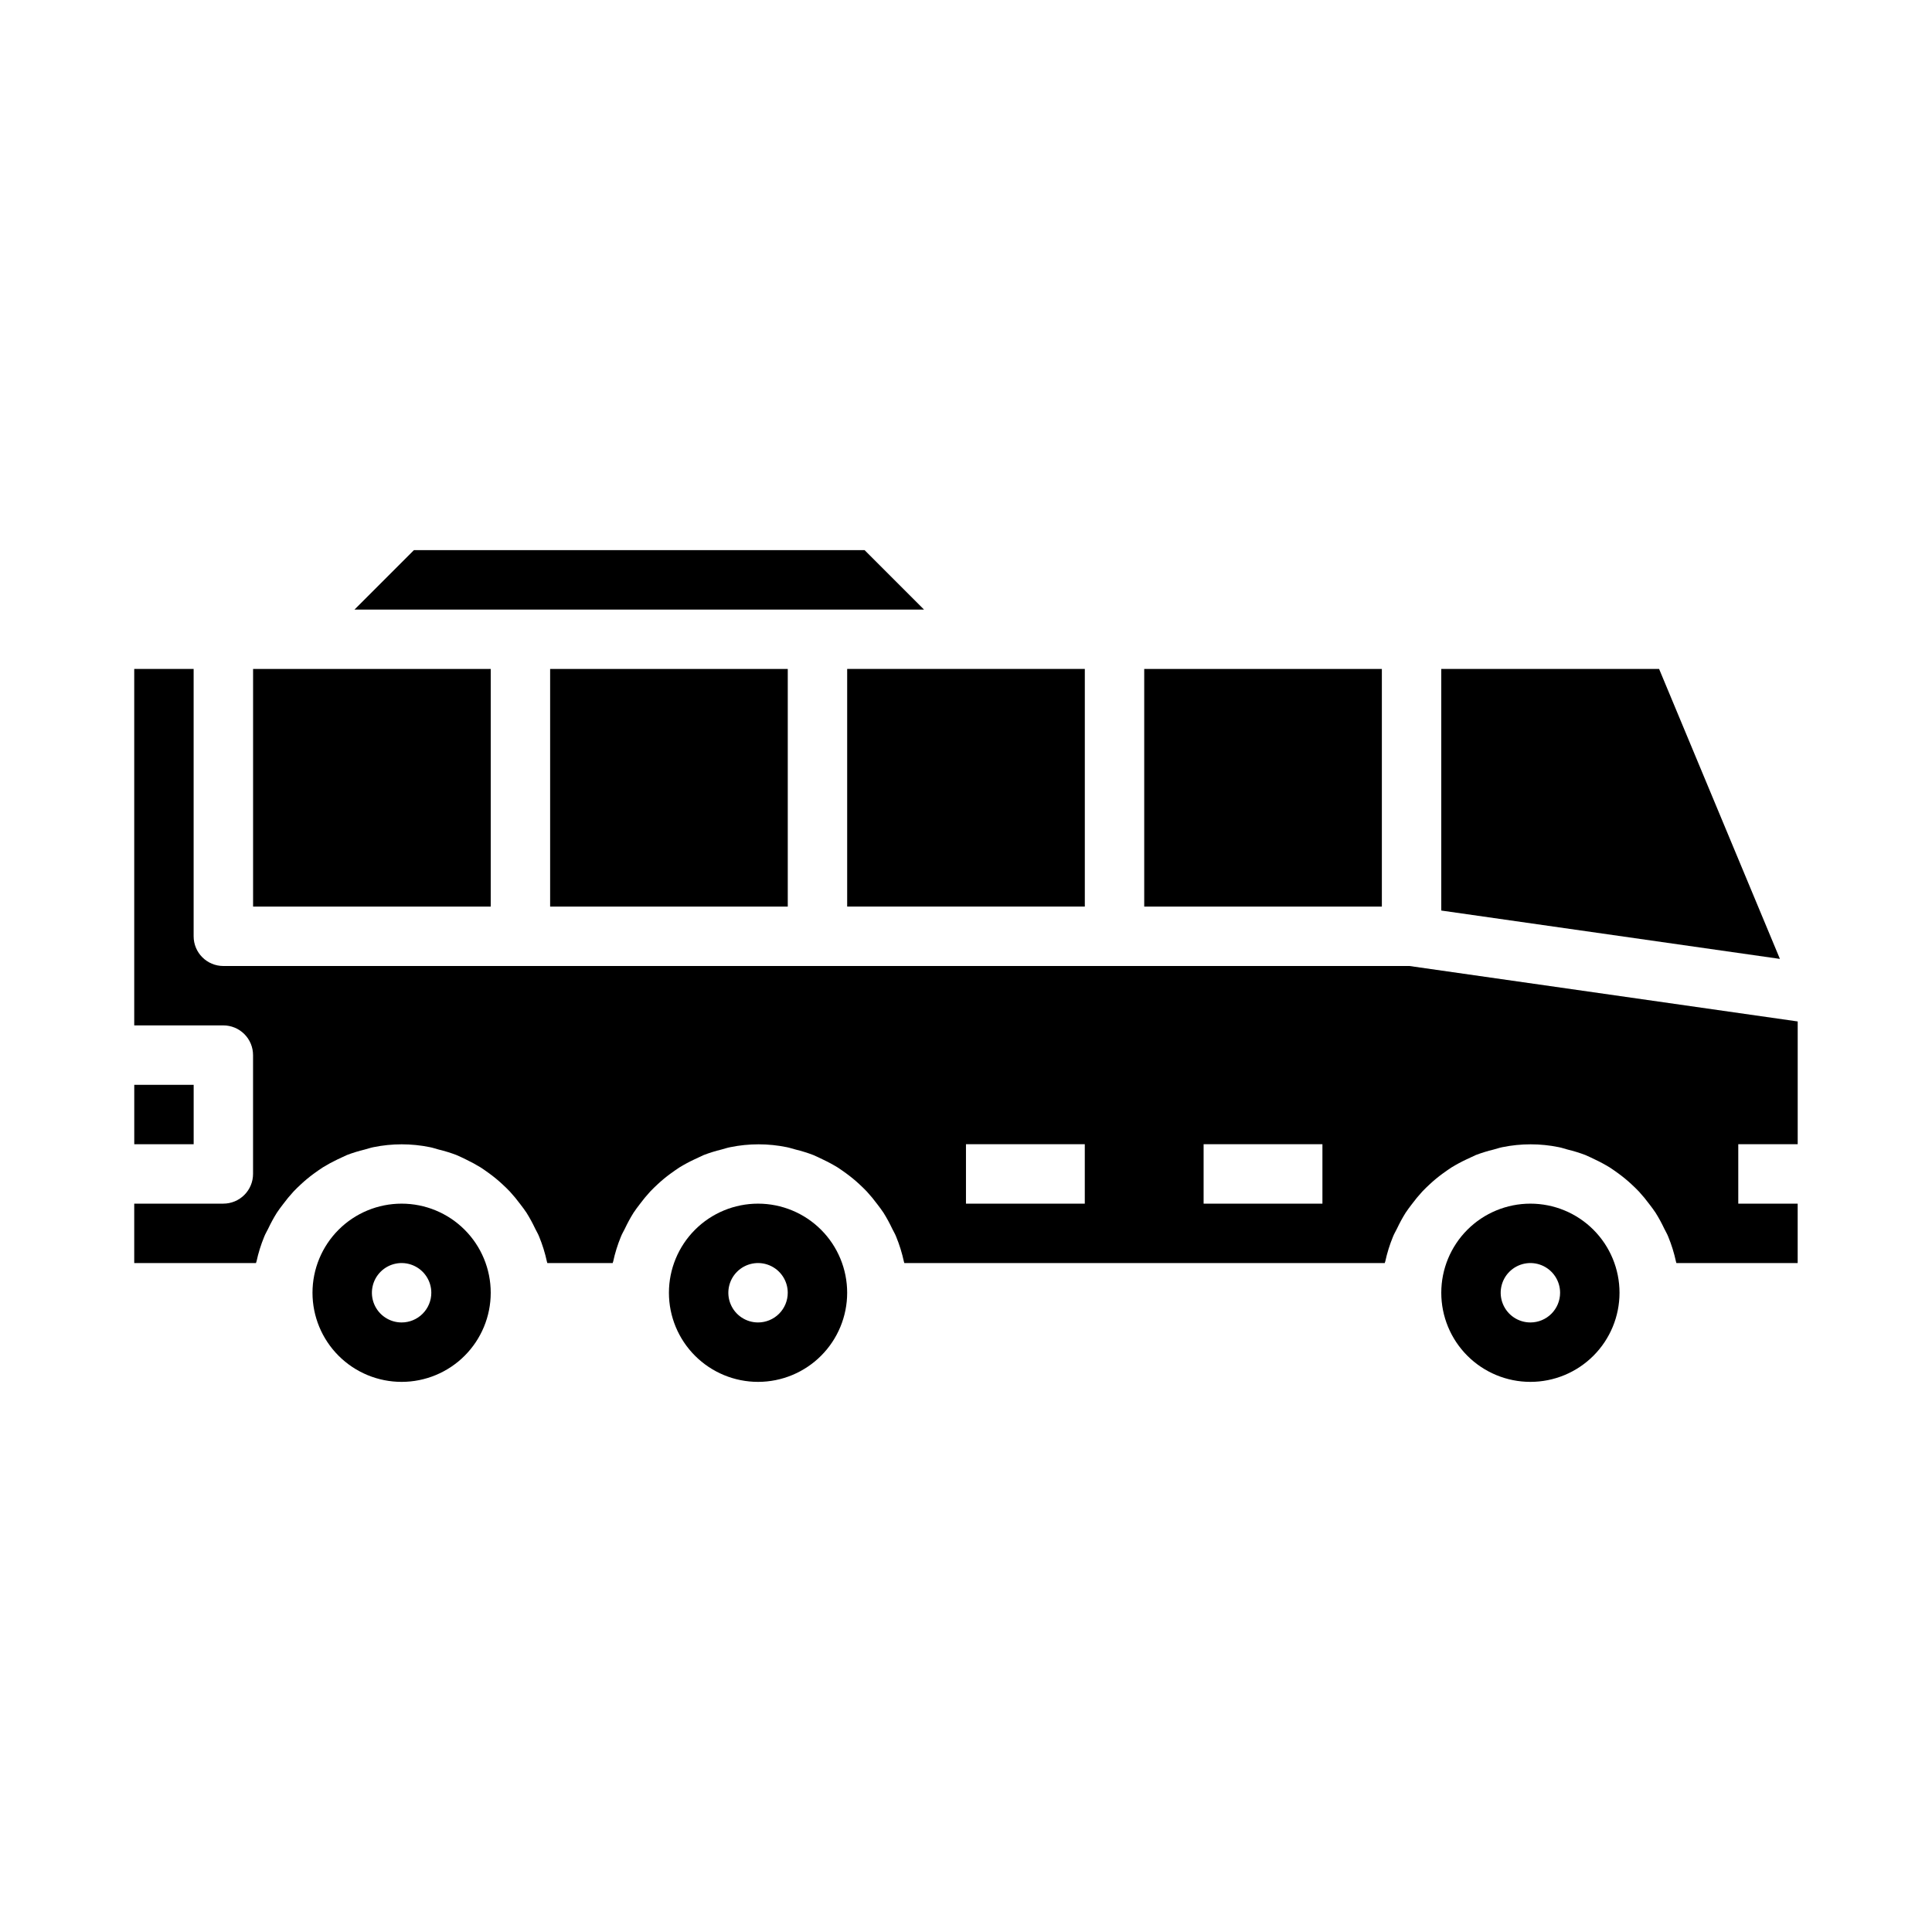 <?xml version="1.0" encoding="UTF-8"?>
<!-- Uploaded to: SVG Repo, www.svgrepo.com, Generator: SVG Repo Mixer Tools -->
<svg fill="#000000" width="800px" height="800px" version="1.1" viewBox="144 144 512 512" xmlns="http://www.w3.org/2000/svg">
 <g>
  <path d="m620.41 447.23v-32.535l-102.89-14.695h-314.33c-4.348 0-7.875-3.527-7.875-7.875v-70.848h-15.742v94.465h23.617c2.086 0 4.09 0.828 5.566 2.305s2.305 3.481 2.305 5.566v31.488c0 2.09-0.828 4.09-2.305 5.566-1.477 1.477-3.481 2.309-5.566 2.309h-23.617v15.742h32.273c0-0.141 0.094-0.27 0.125-0.41h0.004c0.484-2.242 1.168-4.434 2.039-6.555 0.309-0.789 0.723-1.449 1.078-2.18v-0.004c0.676-1.434 1.434-2.828 2.273-4.172 0.504-0.789 1.078-1.504 1.629-2.242 0.867-1.176 1.801-2.301 2.789-3.379 0.66-0.699 1.348-1.355 2.055-2.008 1.051-0.977 2.16-1.891 3.32-2.738 0.789-0.574 1.574-1.125 2.363-1.645 1.258-0.773 2.559-1.48 3.894-2.117 0.836-0.402 1.645-0.789 2.512-1.172 1.543-0.586 3.121-1.074 4.723-1.457 0.789-0.203 1.527-0.473 2.32-0.629h0.004c4.934-1.008 10.02-1.008 14.957 0 0.789 0.156 1.574 0.426 2.32 0.629 1.605 0.383 3.184 0.871 4.723 1.457 0.867 0.348 1.676 0.789 2.512 1.172 1.336 0.637 2.637 1.344 3.898 2.117 0.789 0.52 1.574 1.07 2.363 1.645h-0.004c1.16 0.848 2.269 1.762 3.324 2.738 0.707 0.652 1.395 1.309 2.055 2.008 0.988 1.078 1.918 2.203 2.785 3.379 0.551 0.738 1.125 1.457 1.629 2.242 0.84 1.344 1.602 2.738 2.277 4.172 0.355 0.73 0.789 1.426 1.078 2.18v0.004c0.871 2.121 1.551 4.312 2.039 6.555 0 0.141 0.094 0.27 0.125 0.41h17.32c0-0.141 0.094-0.27 0.125-0.41 0.484-2.242 1.168-4.434 2.039-6.555 0.309-0.789 0.723-1.449 1.078-2.18v-0.004c0.676-1.434 1.434-2.828 2.273-4.172 0.504-0.789 1.078-1.504 1.629-2.242 0.867-1.176 1.801-2.301 2.789-3.379 0.66-0.699 1.348-1.355 2.055-2.008 1.051-0.977 2.16-1.891 3.32-2.738 0.789-0.574 1.574-1.125 2.363-1.645 1.27-0.777 2.586-1.484 3.934-2.117 0.836-0.402 1.645-0.789 2.512-1.172 1.531-0.586 3.094-1.07 4.684-1.457 0.789-0.203 1.527-0.473 2.363-0.629 4.934-1.008 10.02-1.008 14.957 0 0.789 0.156 1.574 0.426 2.363 0.629h-0.004c1.59 0.387 3.156 0.871 4.684 1.457 0.867 0.348 1.676 0.789 2.512 1.172 1.352 0.633 2.664 1.34 3.938 2.117 0.789 0.52 1.574 1.07 2.363 1.645h-0.004c1.16 0.848 2.269 1.762 3.324 2.738 0.707 0.652 1.395 1.309 2.055 2.008 0.988 1.078 1.918 2.203 2.785 3.379 0.551 0.738 1.125 1.457 1.629 2.242 0.84 1.344 1.602 2.738 2.277 4.172 0.355 0.73 0.789 1.426 1.078 2.18v0.004c0.871 2.121 1.551 4.312 2.039 6.555 0 0.141 0.094 0.27 0.125 0.41h127.32c0-0.141 0.094-0.27 0.125-0.41h0.004c0.484-2.242 1.168-4.434 2.039-6.555 0.309-0.789 0.723-1.449 1.078-2.18v-0.004c0.676-1.434 1.434-2.828 2.273-4.172 0.504-0.789 1.078-1.504 1.629-2.242 0.871-1.176 1.801-2.301 2.789-3.379 0.66-0.699 1.348-1.355 2.055-2.008 1.051-0.977 2.16-1.891 3.32-2.738 0.789-0.574 1.574-1.125 2.363-1.645 1.273-0.777 2.586-1.484 3.934-2.117 0.836-0.402 1.645-0.789 2.512-1.172 1.543-0.586 3.121-1.074 4.723-1.457 0.789-0.203 1.527-0.473 2.32-0.629h0.004c4.934-1.008 10.02-1.008 14.957 0 0.789 0.156 1.574 0.426 2.32 0.629 1.605 0.383 3.184 0.871 4.723 1.457 0.867 0.348 1.676 0.789 2.512 1.172 1.352 0.633 2.664 1.34 3.938 2.117 0.789 0.52 1.574 1.07 2.363 1.645h-0.004c1.16 0.848 2.269 1.762 3.324 2.738 0.707 0.652 1.395 1.309 2.055 2.008 0.988 1.078 1.918 2.203 2.785 3.379 0.551 0.738 1.125 1.457 1.629 2.242 0.84 1.344 1.602 2.738 2.277 4.172 0.355 0.73 0.789 1.426 1.078 2.18v0.004c0.871 2.121 1.551 4.312 2.039 6.555 0 0.141 0.094 0.27 0.125 0.41h32.133v-15.742h-15.742v-15.746zm-188.93 15.746h-31.488v-15.746h31.488zm62.977 0h-31.488v-15.746h31.488z"/>
  <path d="m250.43 462.98c-6.262 0-12.27 2.484-16.699 6.914-4.43 4.43-6.918 10.438-6.918 16.699 0 6.266 2.488 12.27 6.918 16.699 4.43 4.43 10.438 6.918 16.699 6.918 6.266 0 12.27-2.488 16.699-6.918 4.43-4.43 6.918-10.434 6.918-16.699 0-6.262-2.488-12.27-6.918-16.699-4.43-4.43-10.434-6.914-16.699-6.914zm0 31.488v-0.004c-3.184 0-6.055-1.918-7.273-4.859-1.219-2.941-0.543-6.324 1.707-8.578 2.25-2.25 5.637-2.926 8.578-1.707s4.859 4.09 4.859 7.273c0 2.09-0.828 4.09-2.305 5.566-1.477 1.477-3.477 2.305-5.566 2.305z"/>
  <path d="m179.58 431.49h15.742v15.742h-15.742z"/>
  <path d="m360.64 305.54h28.23l-15.742-15.746h-119.44l-15.742 15.746z"/>
  <path d="m211.07 321.28h62.977v62.977h-62.977z"/>
  <path d="m447.23 321.28h62.977v62.977h-62.977z"/>
  <path d="m344.89 462.98c-6.262 0-12.27 2.484-16.699 6.914-4.43 4.43-6.918 10.438-6.918 16.699 0 6.266 2.488 12.27 6.918 16.699 4.43 4.43 10.438 6.918 16.699 6.918s12.27-2.488 16.699-6.918c4.43-4.43 6.918-10.434 6.918-16.699 0-6.262-2.488-12.27-6.918-16.699s-10.438-6.914-16.699-6.914zm0 31.488v-0.004c-3.184 0-6.055-1.918-7.273-4.859-1.219-2.941-0.543-6.324 1.707-8.578 2.25-2.25 5.637-2.926 8.578-1.707s4.859 4.09 4.859 7.273c0 2.09-0.828 4.09-2.305 5.566-1.477 1.477-3.481 2.305-5.566 2.305z"/>
  <path d="m289.79 321.28h62.977v62.977h-62.977z"/>
  <path d="m583.68 321.28h-57.727v64.023l89.742 12.816z"/>
  <path d="m368.51 384.25h62.977v-62.977h-62.977z"/>
  <path d="m549.57 462.98c-6.262 0-12.27 2.484-16.699 6.914-4.43 4.43-6.918 10.438-6.918 16.699 0 6.266 2.488 12.27 6.918 16.699 4.43 4.43 10.438 6.918 16.699 6.918 6.266 0 12.27-2.488 16.699-6.918 4.43-4.43 6.918-10.434 6.918-16.699 0-6.262-2.488-12.27-6.918-16.699s-10.434-6.914-16.699-6.914zm0 31.488v-0.004c-3.184 0-6.055-1.918-7.273-4.859-1.219-2.941-0.543-6.324 1.707-8.578 2.254-2.25 5.637-2.926 8.578-1.707s4.859 4.09 4.859 7.273c0 2.09-0.828 4.09-2.305 5.566-1.477 1.477-3.477 2.305-5.566 2.305z"/>
 </g>
</svg>
